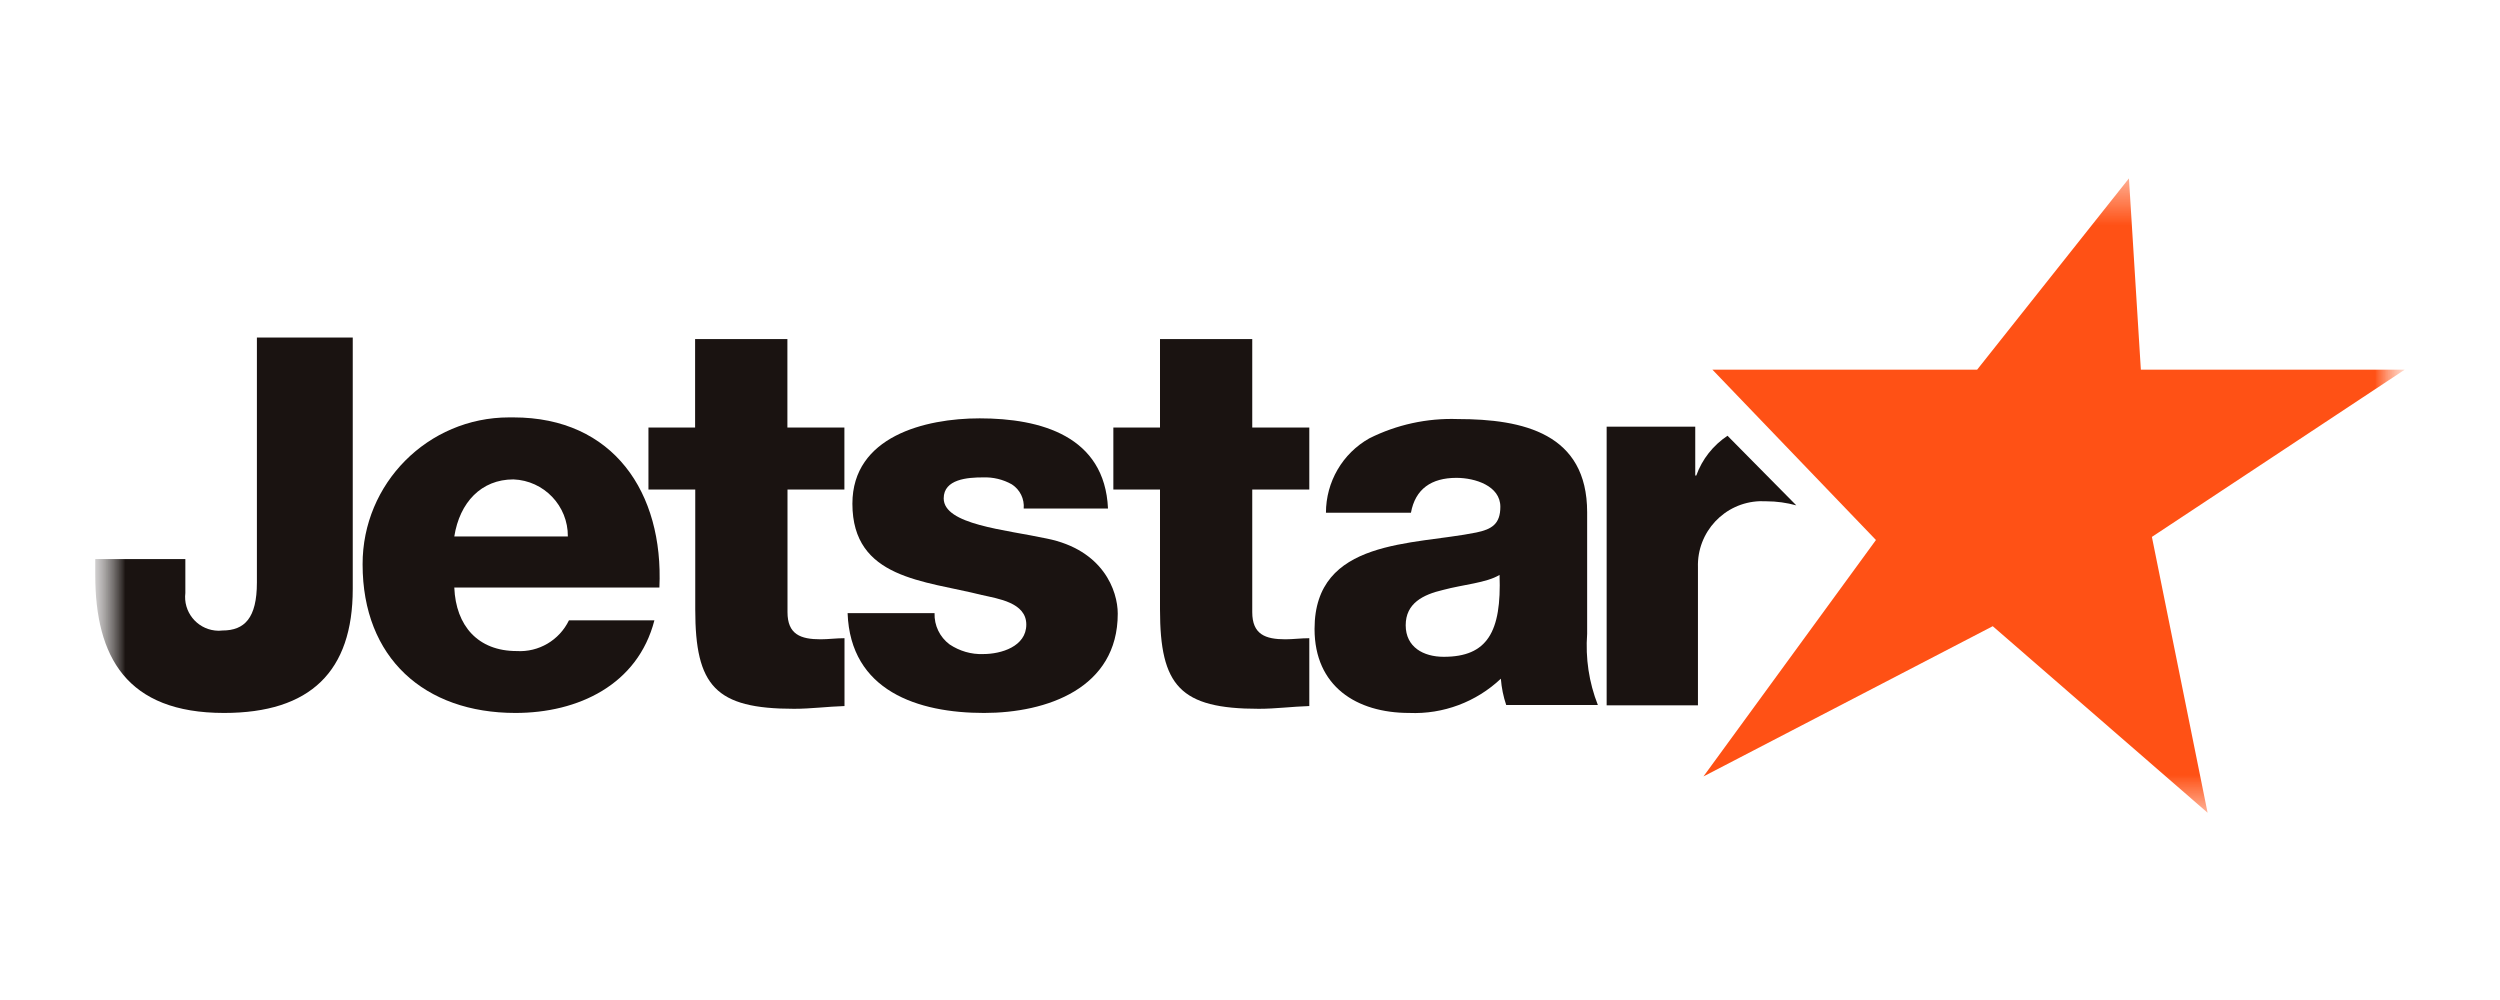 <svg width="50" height="20" viewBox="0 0 50 20" fill="none" xmlns="http://www.w3.org/2000/svg">
<g clip-path="url(#clip0_133_1543)">
<mask id="mask0_133_1543" style="mask-type:luminance" maskUnits="userSpaceOnUse" x="0" y="0" width="50" height="20">
<path d="M50 0H0V20H50V0Z" fill="white"/>
</mask>
<g mask="url(#mask0_133_1543)">
<mask id="mask1_133_1543" style="mask-type:luminance" maskUnits="userSpaceOnUse" x="1" y="1" width="48" height="18">
<path d="M48.095 1.905H1.905V18.095H48.095V1.905Z" fill="white"/>
</mask>
<g mask="url(#mask1_133_1543)">
<mask id="mask2_133_1543" style="mask-type:luminance" maskUnits="userSpaceOnUse" x="1" y="3" width="48" height="14">
<path d="M48.095 3.571H1.905V16.257H48.095V3.571Z" fill="white"/>
</mask>
<g mask="url(#mask2_133_1543)">
<path d="M16.89 9.79H15.75V12.243C15.75 12.688 16.012 12.786 16.412 12.786C16.564 12.786 16.726 12.764 16.89 12.764V14.121C16.555 14.131 16.217 14.176 15.881 14.176C14.307 14.176 13.905 13.719 13.905 12.188V9.79H12.969V8.55H13.902V6.781H15.748V8.55H16.888V9.79H16.89Z" fill="#1A1311"/>
<path d="M26.186 9.79H25.045V12.243C25.045 12.688 25.307 12.786 25.707 12.786C25.86 12.786 26.021 12.764 26.186 12.764V14.121C25.848 14.131 25.512 14.176 25.176 14.176C23.602 14.176 23.2 13.719 23.2 12.188V9.79H22.267V8.55H23.2V6.781H25.045V8.55H26.186V9.79Z" fill="#1A1311"/>
<path d="M7.055 11.779C7.055 13.426 6.21 14.259 4.481 14.259C2.533 14.259 1.905 13.138 1.905 11.5V11.181H3.707V11.86C3.662 12.231 3.929 12.567 4.298 12.61C4.348 12.617 4.398 12.617 4.448 12.61C4.891 12.61 5.138 12.362 5.138 11.652V6.75H7.055V11.776V11.779Z" fill="#1A1311"/>
<path d="M9.086 11.752C9.117 12.517 9.56 13.021 10.333 13.021C10.774 13.048 11.186 12.805 11.379 12.407H13.088C12.755 13.698 11.56 14.259 10.31 14.259C8.491 14.259 7.252 13.162 7.252 11.288C7.248 9.669 8.557 8.35 10.179 8.348C10.21 8.348 10.238 8.348 10.269 8.348C12.271 8.348 13.274 9.855 13.188 11.75H9.086V11.752ZM11.357 10.729C11.362 10.117 10.881 9.612 10.269 9.588C9.624 9.588 9.193 10.05 9.086 10.729H11.357Z" fill="#1A1311"/>
<path d="M18.691 12.264C18.683 12.509 18.795 12.741 18.991 12.888C19.191 13.021 19.426 13.091 19.667 13.081C20.021 13.081 20.526 12.931 20.526 12.491C20.526 12.05 19.957 11.974 19.636 11.9C18.486 11.61 17.048 11.579 17.048 10.074C17.048 8.731 18.498 8.367 19.593 8.367C20.817 8.367 22.095 8.721 22.16 10.171H20.474C20.491 9.979 20.4 9.793 20.238 9.688C20.062 9.588 19.86 9.54 19.657 9.548C19.357 9.548 18.874 9.581 18.874 9.967C18.874 10.493 20.098 10.591 20.936 10.771C22.064 10.998 22.355 11.814 22.355 12.274C22.355 13.767 20.936 14.259 19.681 14.259C18.36 14.259 17.007 13.819 16.952 12.262H18.693L18.691 12.264Z" fill="#1A1311"/>
<path d="M26.519 10.255C26.519 9.638 26.85 9.069 27.386 8.767C27.933 8.493 28.541 8.36 29.152 8.381C30.469 8.381 31.743 8.671 31.743 10.245V12.676C31.707 13.162 31.779 13.648 31.957 14.1H30.124C30.067 13.931 30.031 13.755 30.017 13.574C29.524 14.04 28.862 14.288 28.186 14.259C27.126 14.259 26.291 13.724 26.291 12.579C26.291 10.769 28.262 10.907 29.526 10.65C29.836 10.586 30.007 10.479 30.007 10.136C30.007 9.717 29.502 9.557 29.129 9.557C28.626 9.557 28.305 9.781 28.219 10.255H26.517H26.519ZM28.876 13.136C29.743 13.136 30.033 12.643 29.991 11.498C29.733 11.657 29.262 11.691 28.864 11.798C28.457 11.893 28.114 12.067 28.114 12.505C28.114 12.943 28.469 13.136 28.874 13.136" fill="#1A1311"/>
<path d="M34.552 8.714C34.264 8.905 34.043 9.183 33.926 9.51H33.905V8.533H32.133V14.107H33.959V11.348C33.936 10.64 34.49 10.048 35.198 10.024C35.243 10.024 35.288 10.024 35.333 10.026C35.533 10.026 35.733 10.055 35.926 10.107L34.552 8.717V8.714Z" fill="#1A1311"/>
<path fill-rule="evenodd" clip-rule="evenodd" d="M42.579 3.571L42.817 7.393H48.095L43.038 10.738L44.152 16.255L39.855 12.524L34.069 15.529L37.519 10.8L34.248 7.393H39.543L42.576 3.571H42.579Z" fill="#FF5115"/>
</g>
</g>
</g>
</g>
<defs>
<clipPath id="clip0_133_1543">
<rect width="50" height="20" fill="white"/>
</clipPath>
</defs>
</svg>
